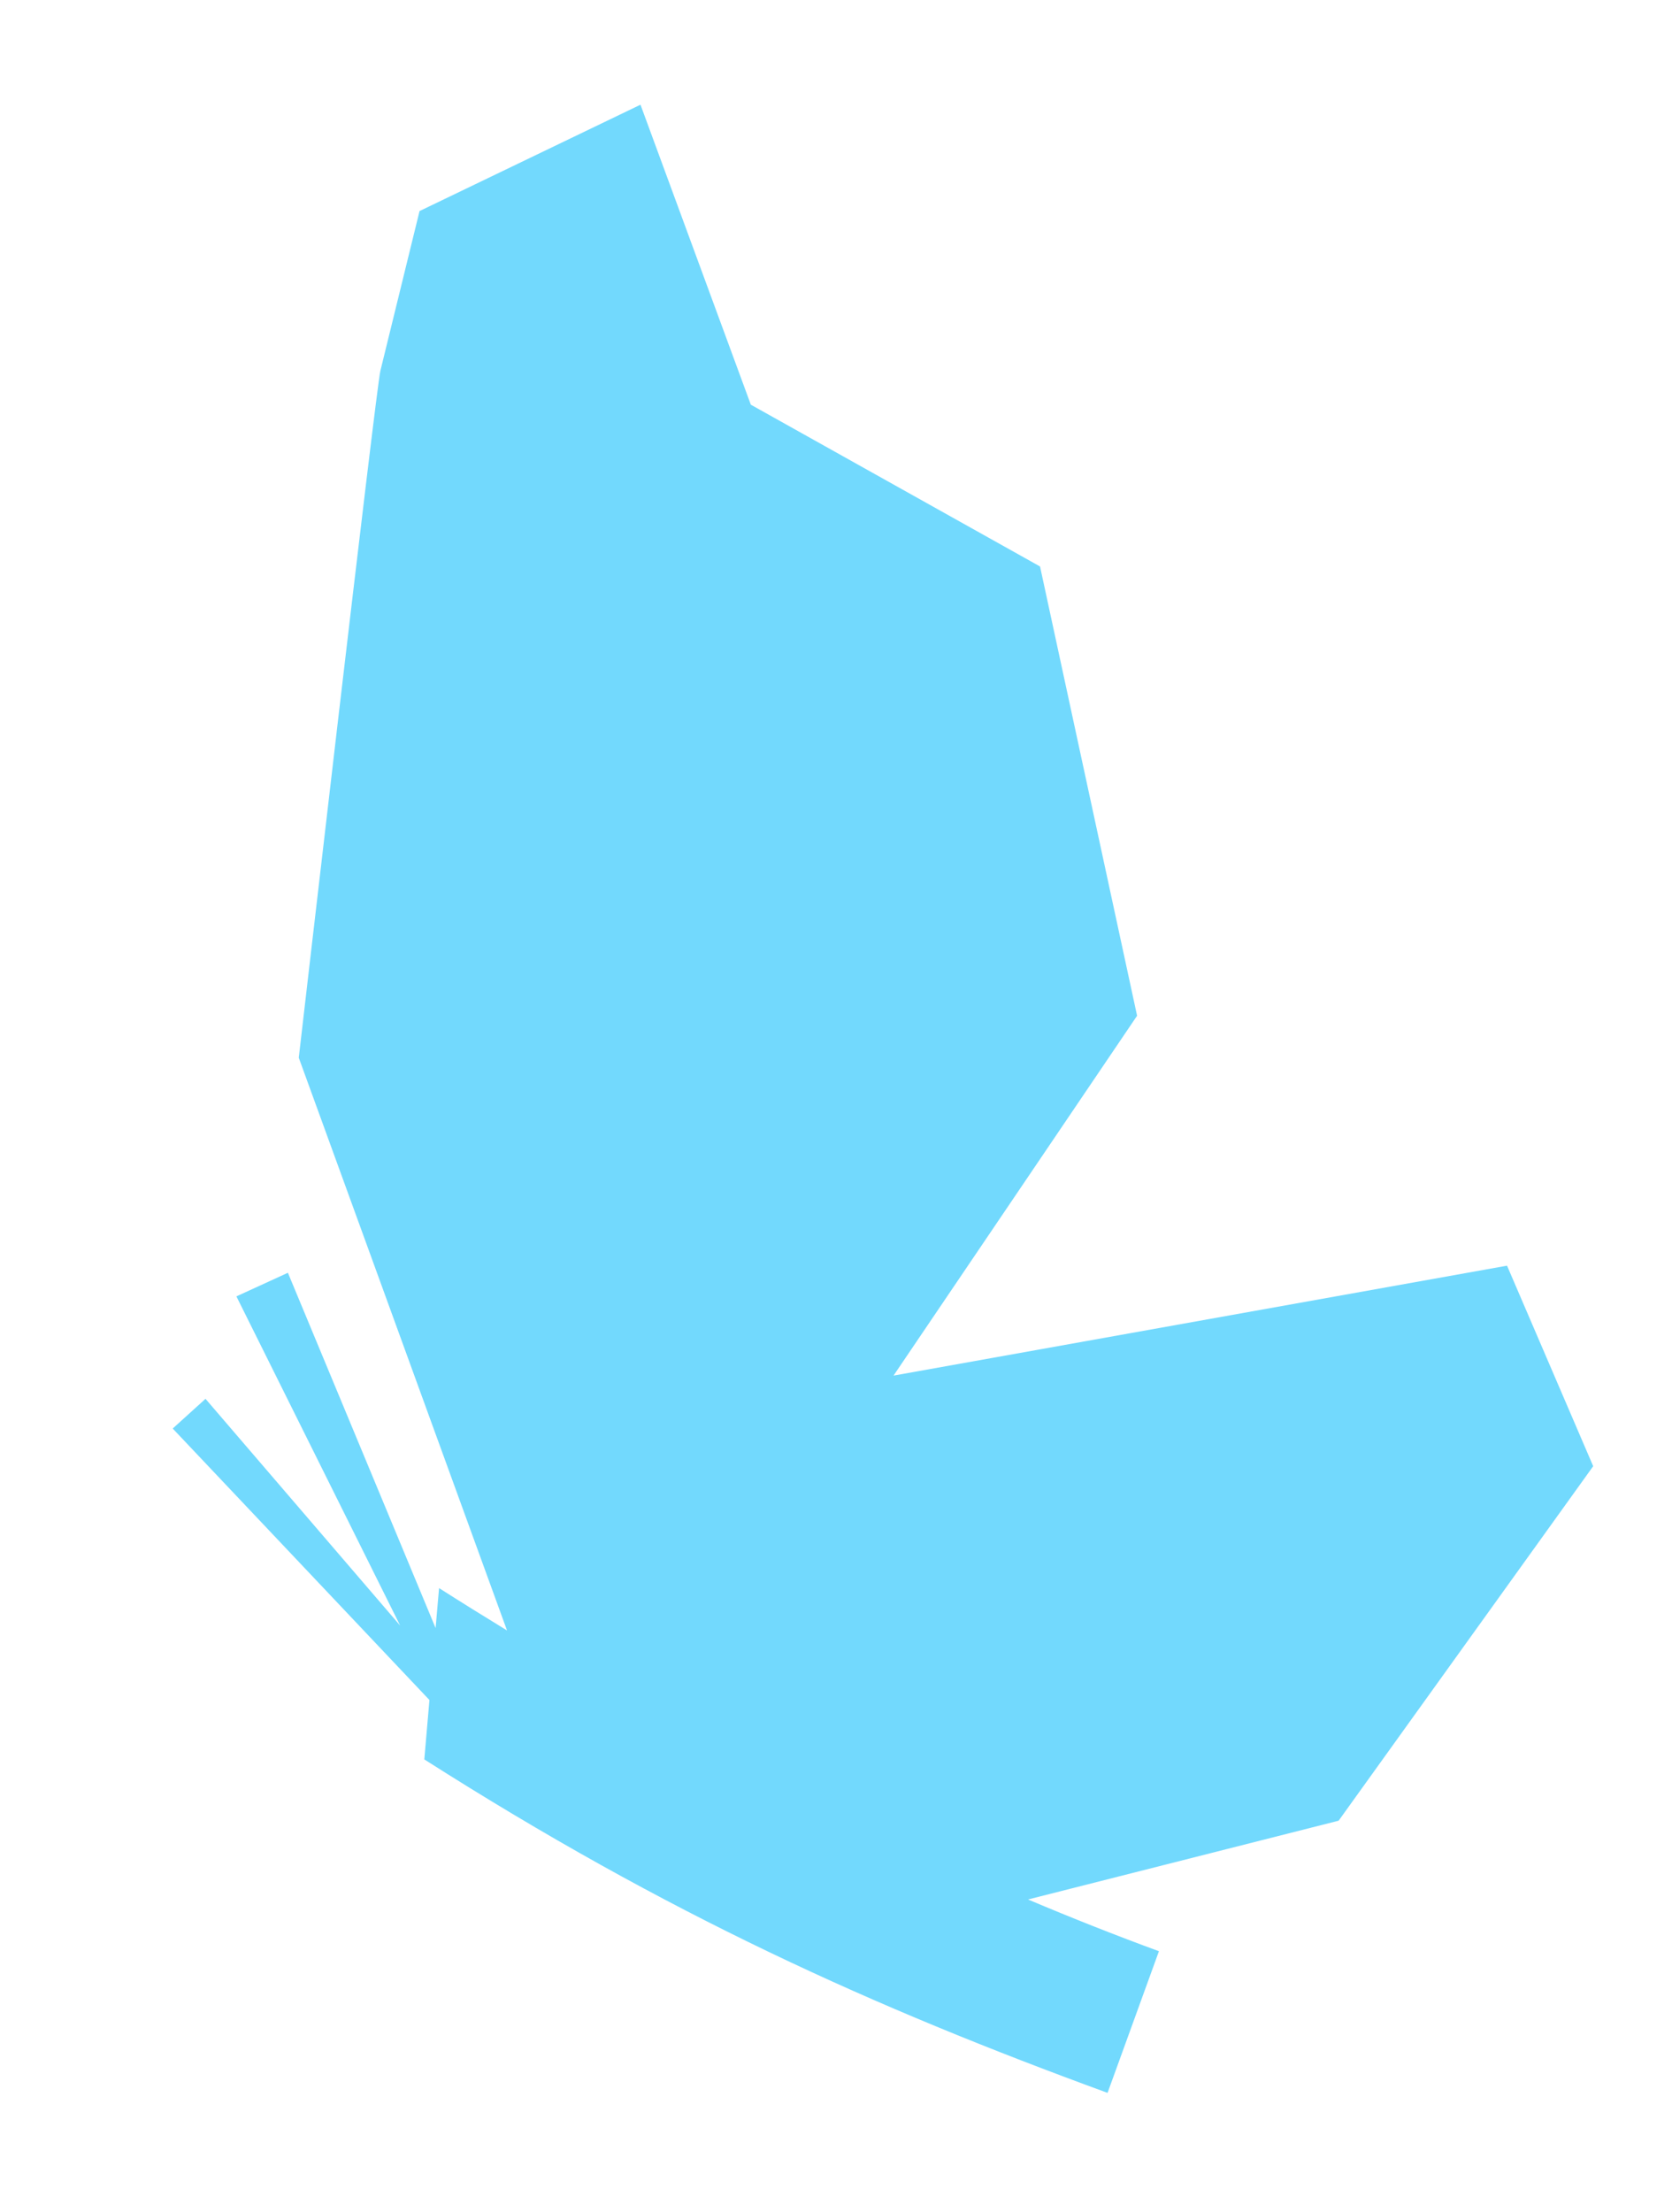 <?xml version="1.0" encoding="UTF-8"?> <svg xmlns="http://www.w3.org/2000/svg" width="180" height="238" viewBox="0 0 180 238" fill="none"> <path d="M171.516 157.777L162.241 136.199L96.193 148.028L122.414 109.304L111.966 60.958L80.831 43.549L68.952 11.267L45.166 22.713L40.949 39.908C40.482 41.818 32.164 113.822 32.164 113.822L54.584 175.453C52.126 173.952 49.684 172.434 47.268 170.894L46.895 175.195L30.994 136.963L25.45 139.502L43.077 174.925L22.123 150.527L18.593 153.723L46.231 182.937L45.68 189.33C71.907 206.034 93.981 215.983 119.234 225.213L124.766 209.968C120.195 208.296 115.48 206.432 110.671 204.402L144.11 195.925L171.516 157.777Z" fill="#72D9FD"></path> </svg> 